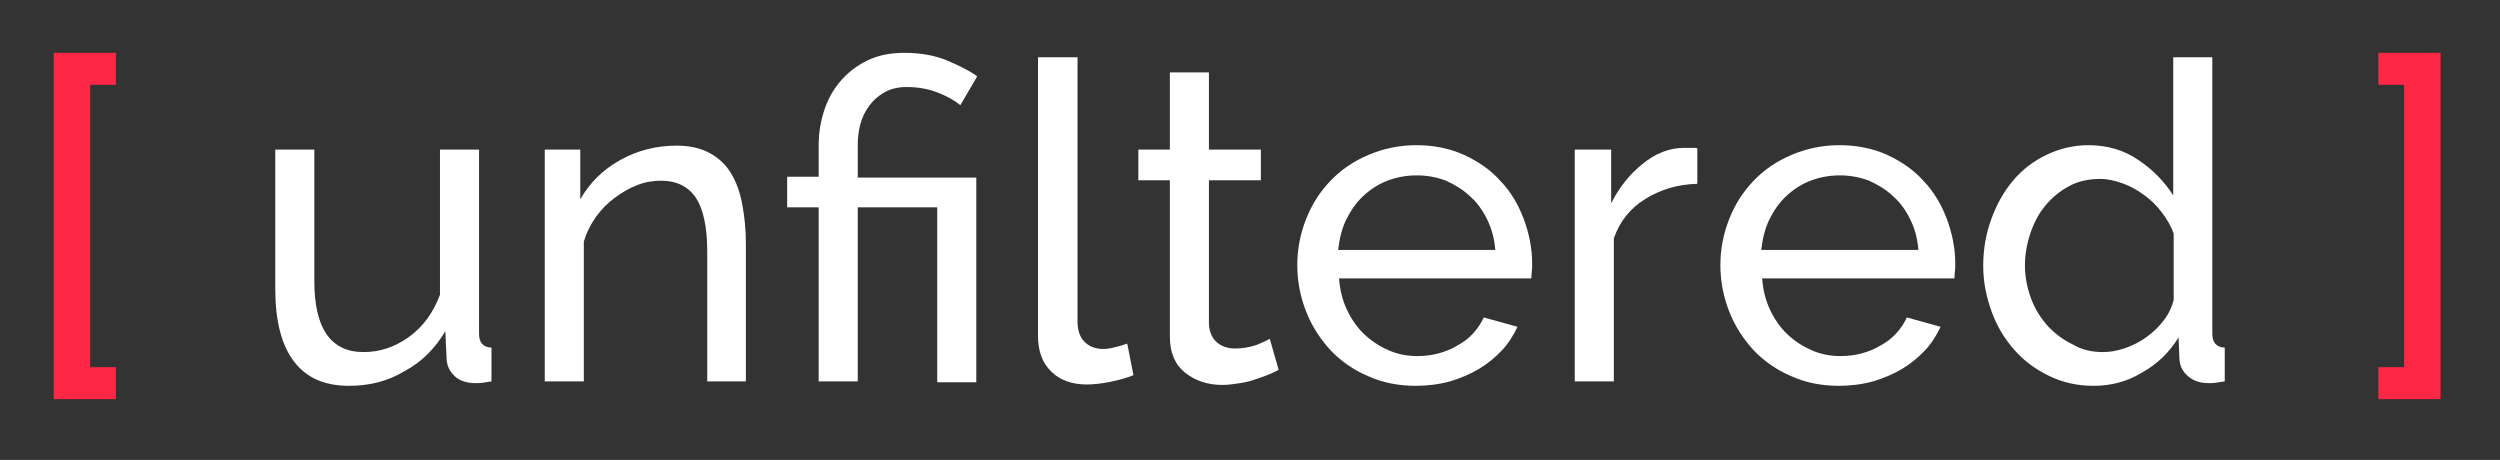 <?xml version="1.0" encoding="utf-8"?>
<!-- Generator: Adobe Illustrator 21.1.0, SVG Export Plug-In . SVG Version: 6.00 Build 0)  -->
<svg version="1.1" id="Layer_1" xmlns="http://www.w3.org/2000/svg" xmlns:xlink="http://www.w3.org/1999/xlink" x="0px" y="0px"
	 viewBox="0 0 563.1 103.6" style="enable-background:new 0 0 563.1 103.6;" xml:space="preserve">
<rect x="0" y="0" width="563.1" height="103.6" fill="#333333" stroke="none"/>
<style type="text/css">
	.st0{fill:#FF2746;}
	.st1{fill:#FFFFFF;}
</style>
<g>
	<path class="st0" d="M12.1,89.9v-78h14v7.2h-5.8v63.6h5.8v7.2H12.1z"/>
	<path class="st1" d="M78.6,86.9c-5.5,0-9.6-1.8-12.4-5.5C63.4,77.7,62,72.3,62,65V33.7h8.8v29.6c0,10.7,3.7,16,11.1,16
		c3.6,0,7-1.1,10.2-3.4c3.2-2.3,5.5-5.5,7-9.5V33.7h8.8v41.4c0,2.1,0.9,3.1,2.8,3.2v7.6c-0.7,0.1-1.4,0.2-1.9,0.3
		c-0.6,0.1-1.1,0.1-1.6,0.1c-2,0-3.6-0.5-4.7-1.5c-1.1-1-1.8-2.2-1.9-3.9l-0.3-6.3c-2.3,3.9-5.4,7-9.2,9
		C87.3,85.9,83.2,86.9,78.6,86.9z"/>
	<path class="st1" d="M168.1,85.9h-8.8V56.7c0-5.6-0.9-9.7-2.6-12.2c-1.7-2.5-4.3-3.8-7.8-3.8c-1.8,0-3.6,0.3-5.4,1
		s-3.5,1.7-5.1,2.9c-1.6,1.2-3,2.6-4.2,4.3c-1.2,1.7-2.1,3.5-2.7,5.5v31.5h-8.8V33.7h8v11.2c2.1-3.7,5-6.6,8.9-8.8
		c3.9-2.2,8.2-3.3,12.8-3.3c3,0,5.5,0.6,7.5,1.7s3.6,2.6,4.8,4.6c1.2,2,2,4.3,2.5,7c0.5,2.7,0.8,5.6,0.8,8.7V85.9z"/>
	<path class="st1" d="M184.4,46.7h-7.1v-6.9h7.1v-7.2c0-2.6,0.4-5.1,1.2-7.6c0.8-2.5,2-4.7,3.6-6.6c1.6-1.9,3.6-3.5,6-4.7
		c2.4-1.2,5.2-1.8,8.5-1.8c3.7,0,7,0.6,9.8,1.8c2.8,1.2,5,2.3,6.6,3.5l-3.8,6.5c-1.3-1.1-3.1-2.1-5.2-2.9c-2.1-0.8-4.4-1.2-6.9-1.2
		c-1.9,0-3.6,0.4-5,1.2c-1.4,0.8-2.5,1.8-3.4,3c-0.9,1.2-1.6,2.6-2,4.1c-0.4,1.5-0.6,3.1-0.6,4.6v7.5h26.7v46.1h-8.8V46.7h-17.9
		v39.2h-8.8V46.7z"/>
	<path class="st1" d="M233.9,12.9h8.8v59.5c0,1.9,0.5,3.5,1.5,4.5c1,1.1,2.5,1.7,4.3,1.7c0.7,0,1.6-0.1,2.6-0.4
		c1-0.2,1.9-0.5,2.8-0.8l1.4,7.1c-1.5,0.6-3.2,1.1-5.2,1.5c-2,0.4-3.8,0.6-5.3,0.6c-3.4,0-6.1-1-8-2.9c-2-1.9-3-4.6-3-8.1V12.9z"/>
	<path class="st1" d="M288,83.3c-0.5,0.3-1.2,0.6-2.1,1c-0.9,0.4-1.9,0.7-3,1.1c-1.1,0.4-2.3,0.7-3.6,0.9c-1.3,0.2-2.6,0.4-4,0.4
		c-3.2,0-6-0.9-8.3-2.7c-2.3-1.8-3.5-4.5-3.5-8.2V40.6h-7.1v-6.9h7.1V16.3h8.8v17.4H284v6.9h-11.7V73c0.1,1.9,0.8,3.3,1.9,4.2
		c1.1,0.9,2.5,1.3,4,1.3c1.7,0,3.3-0.3,4.8-0.8c1.4-0.6,2.4-1,3-1.4L288,83.3z"/>
	<path class="st1" d="M318.9,86.9c-3.9,0-7.5-0.7-10.8-2.2c-3.3-1.4-6.1-3.4-8.4-5.8c-2.3-2.5-4.2-5.4-5.5-8.7s-2-6.8-2-10.5
		c0-3.7,0.7-7.1,2-10.4c1.3-3.3,3.1-6.1,5.5-8.6c2.4-2.5,5.2-4.4,8.5-5.8c3.3-1.4,6.9-2.2,10.8-2.2c3.9,0,7.5,0.7,10.8,2.2
		c3.2,1.5,6,3.4,8.2,5.9c2.3,2.4,4,5.3,5.2,8.5c1.2,3.2,1.9,6.6,1.9,10c0,0.7,0,1.4-0.1,2c0,0.6-0.1,1.1-0.1,1.4h-43.3
		c0.2,2.6,0.8,5,1.8,7.1c1,2.1,2.3,4,3.9,5.5c1.6,1.5,3.4,2.7,5.5,3.6c2,0.9,4.2,1.3,6.5,1.3c1.6,0,3.2-0.2,4.7-0.6
		c1.5-0.4,3-1,4.3-1.8c1.3-0.7,2.5-1.6,3.5-2.7c1-1.1,1.8-2.3,2.4-3.6l7.6,2.1c-0.9,1.9-2,3.7-3.5,5.3c-1.5,1.6-3.2,3-5.2,4.2
		c-2,1.2-4.2,2.1-6.5,2.8C324,86.6,321.5,86.9,318.9,86.9z M336.8,56.3c-0.2-2.5-0.8-4.8-1.8-6.8c-1-2.1-2.3-3.9-3.9-5.3
		c-1.6-1.5-3.4-2.6-5.4-3.5c-2.1-0.8-4.3-1.2-6.6-1.2c-2.3,0-4.5,0.4-6.6,1.2c-2.1,0.8-3.9,2-5.5,3.5c-1.6,1.5-2.8,3.3-3.8,5.3
		c-1,2.1-1.5,4.3-1.8,6.8H336.8z"/>
	<path class="st1" d="M382.3,41.4c-4.4,0.1-8.3,1.3-11.7,3.4c-3.4,2.1-5.8,5.1-7.1,8.9v32.2h-8.8V33.7h8.2v12.1
		c1.8-3.6,4.2-6.6,7.1-8.9c2.9-2.4,6.1-3.6,9.4-3.6c0.7,0,1.2,0,1.7,0c0.5,0,0.9,0,1.2,0.1V41.4z"/>
	<path class="st1" d="M414.2,86.9c-3.9,0-7.5-0.7-10.8-2.2c-3.3-1.4-6.1-3.4-8.4-5.8c-2.3-2.5-4.2-5.4-5.5-8.7s-2-6.8-2-10.5
		c0-3.7,0.7-7.1,2-10.4c1.3-3.3,3.1-6.1,5.5-8.6c2.4-2.5,5.2-4.4,8.5-5.8c3.3-1.4,6.9-2.2,10.8-2.2c3.9,0,7.5,0.7,10.8,2.2
		c3.2,1.5,6,3.4,8.2,5.9c2.3,2.4,4,5.3,5.2,8.5c1.2,3.2,1.9,6.6,1.9,10c0,0.7,0,1.4-0.1,2c0,0.6-0.1,1.1-0.1,1.4h-43.3
		c0.2,2.6,0.8,5,1.8,7.1c1,2.1,2.3,4,3.9,5.5c1.6,1.5,3.4,2.7,5.5,3.6c2,0.9,4.2,1.3,6.5,1.3c1.6,0,3.2-0.2,4.7-0.6
		c1.5-0.4,3-1,4.3-1.8c1.3-0.7,2.5-1.6,3.5-2.7c1-1.1,1.8-2.3,2.4-3.6l7.6,2.1c-0.9,1.9-2,3.7-3.5,5.3c-1.5,1.6-3.2,3-5.2,4.2
		c-2,1.2-4.2,2.1-6.5,2.8C419.3,86.6,416.8,86.9,414.2,86.9z M432.1,56.3c-0.2-2.5-0.8-4.8-1.8-6.8c-1-2.1-2.3-3.9-3.9-5.3
		c-1.6-1.5-3.4-2.6-5.4-3.5c-2.1-0.8-4.3-1.2-6.6-1.2c-2.3,0-4.5,0.4-6.6,1.2c-2.1,0.8-3.9,2-5.5,3.5c-1.6,1.5-2.8,3.3-3.8,5.3
		c-1,2.1-1.5,4.3-1.8,6.8H432.1z"/>
	<path class="st1" d="M471.6,86.9c-3.6,0-6.9-0.7-10-2.2c-3.1-1.5-5.7-3.4-7.9-5.9c-2.2-2.5-3.9-5.3-5.1-8.6
		c-1.2-3.3-1.9-6.7-1.9-10.3c0-3.7,0.6-7.2,1.8-10.5c1.2-3.3,2.8-6.2,4.9-8.7c2.1-2.5,4.6-4.4,7.5-5.8c2.9-1.4,6.1-2.2,9.5-2.2
		c4.2,0,8,1.1,11.2,3.3c3.3,2.2,5.9,4.9,7.9,8V12.9h8.8v62.2c0,2.1,0.9,3.1,2.8,3.2v7.6c-0.7,0.1-1.4,0.2-2,0.3
		c-0.6,0.1-1.1,0.1-1.5,0.1c-2,0-3.6-0.5-4.8-1.6c-1.2-1-1.8-2.3-1.9-3.8l-0.2-4.9c-2.1,3.4-4.8,6-8.2,7.9
		C479.1,86,475.4,86.9,471.6,86.9z M473.7,79.3c1.6,0,3.2-0.3,5-0.9c1.7-0.6,3.3-1.4,4.8-2.5c1.5-1.1,2.8-2.3,3.9-3.8
		c1.1-1.4,1.8-3,2.2-4.5v-15c-0.6-1.7-1.5-3.2-2.7-4.8s-2.5-2.8-4-3.9s-3.1-2-4.8-2.6c-1.7-0.6-3.4-1-5-1c-2.6,0-5,0.5-7,1.6
		c-2.1,1.1-3.9,2.6-5.4,4.4c-1.5,1.8-2.6,3.9-3.4,6.3c-0.8,2.4-1.2,4.8-1.2,7.2c0,2.6,0.5,5.1,1.4,7.5c0.9,2.4,2.2,4.4,3.8,6.2
		c1.6,1.7,3.5,3.1,5.6,4.1C468.9,78.8,471.2,79.3,473.7,79.3z"/>
	<path class="st0" d="M535.7,89.9v-7.2h5.8V19.1h-5.8v-7.2h14v78H535.7z"/>
</g>
</svg>
